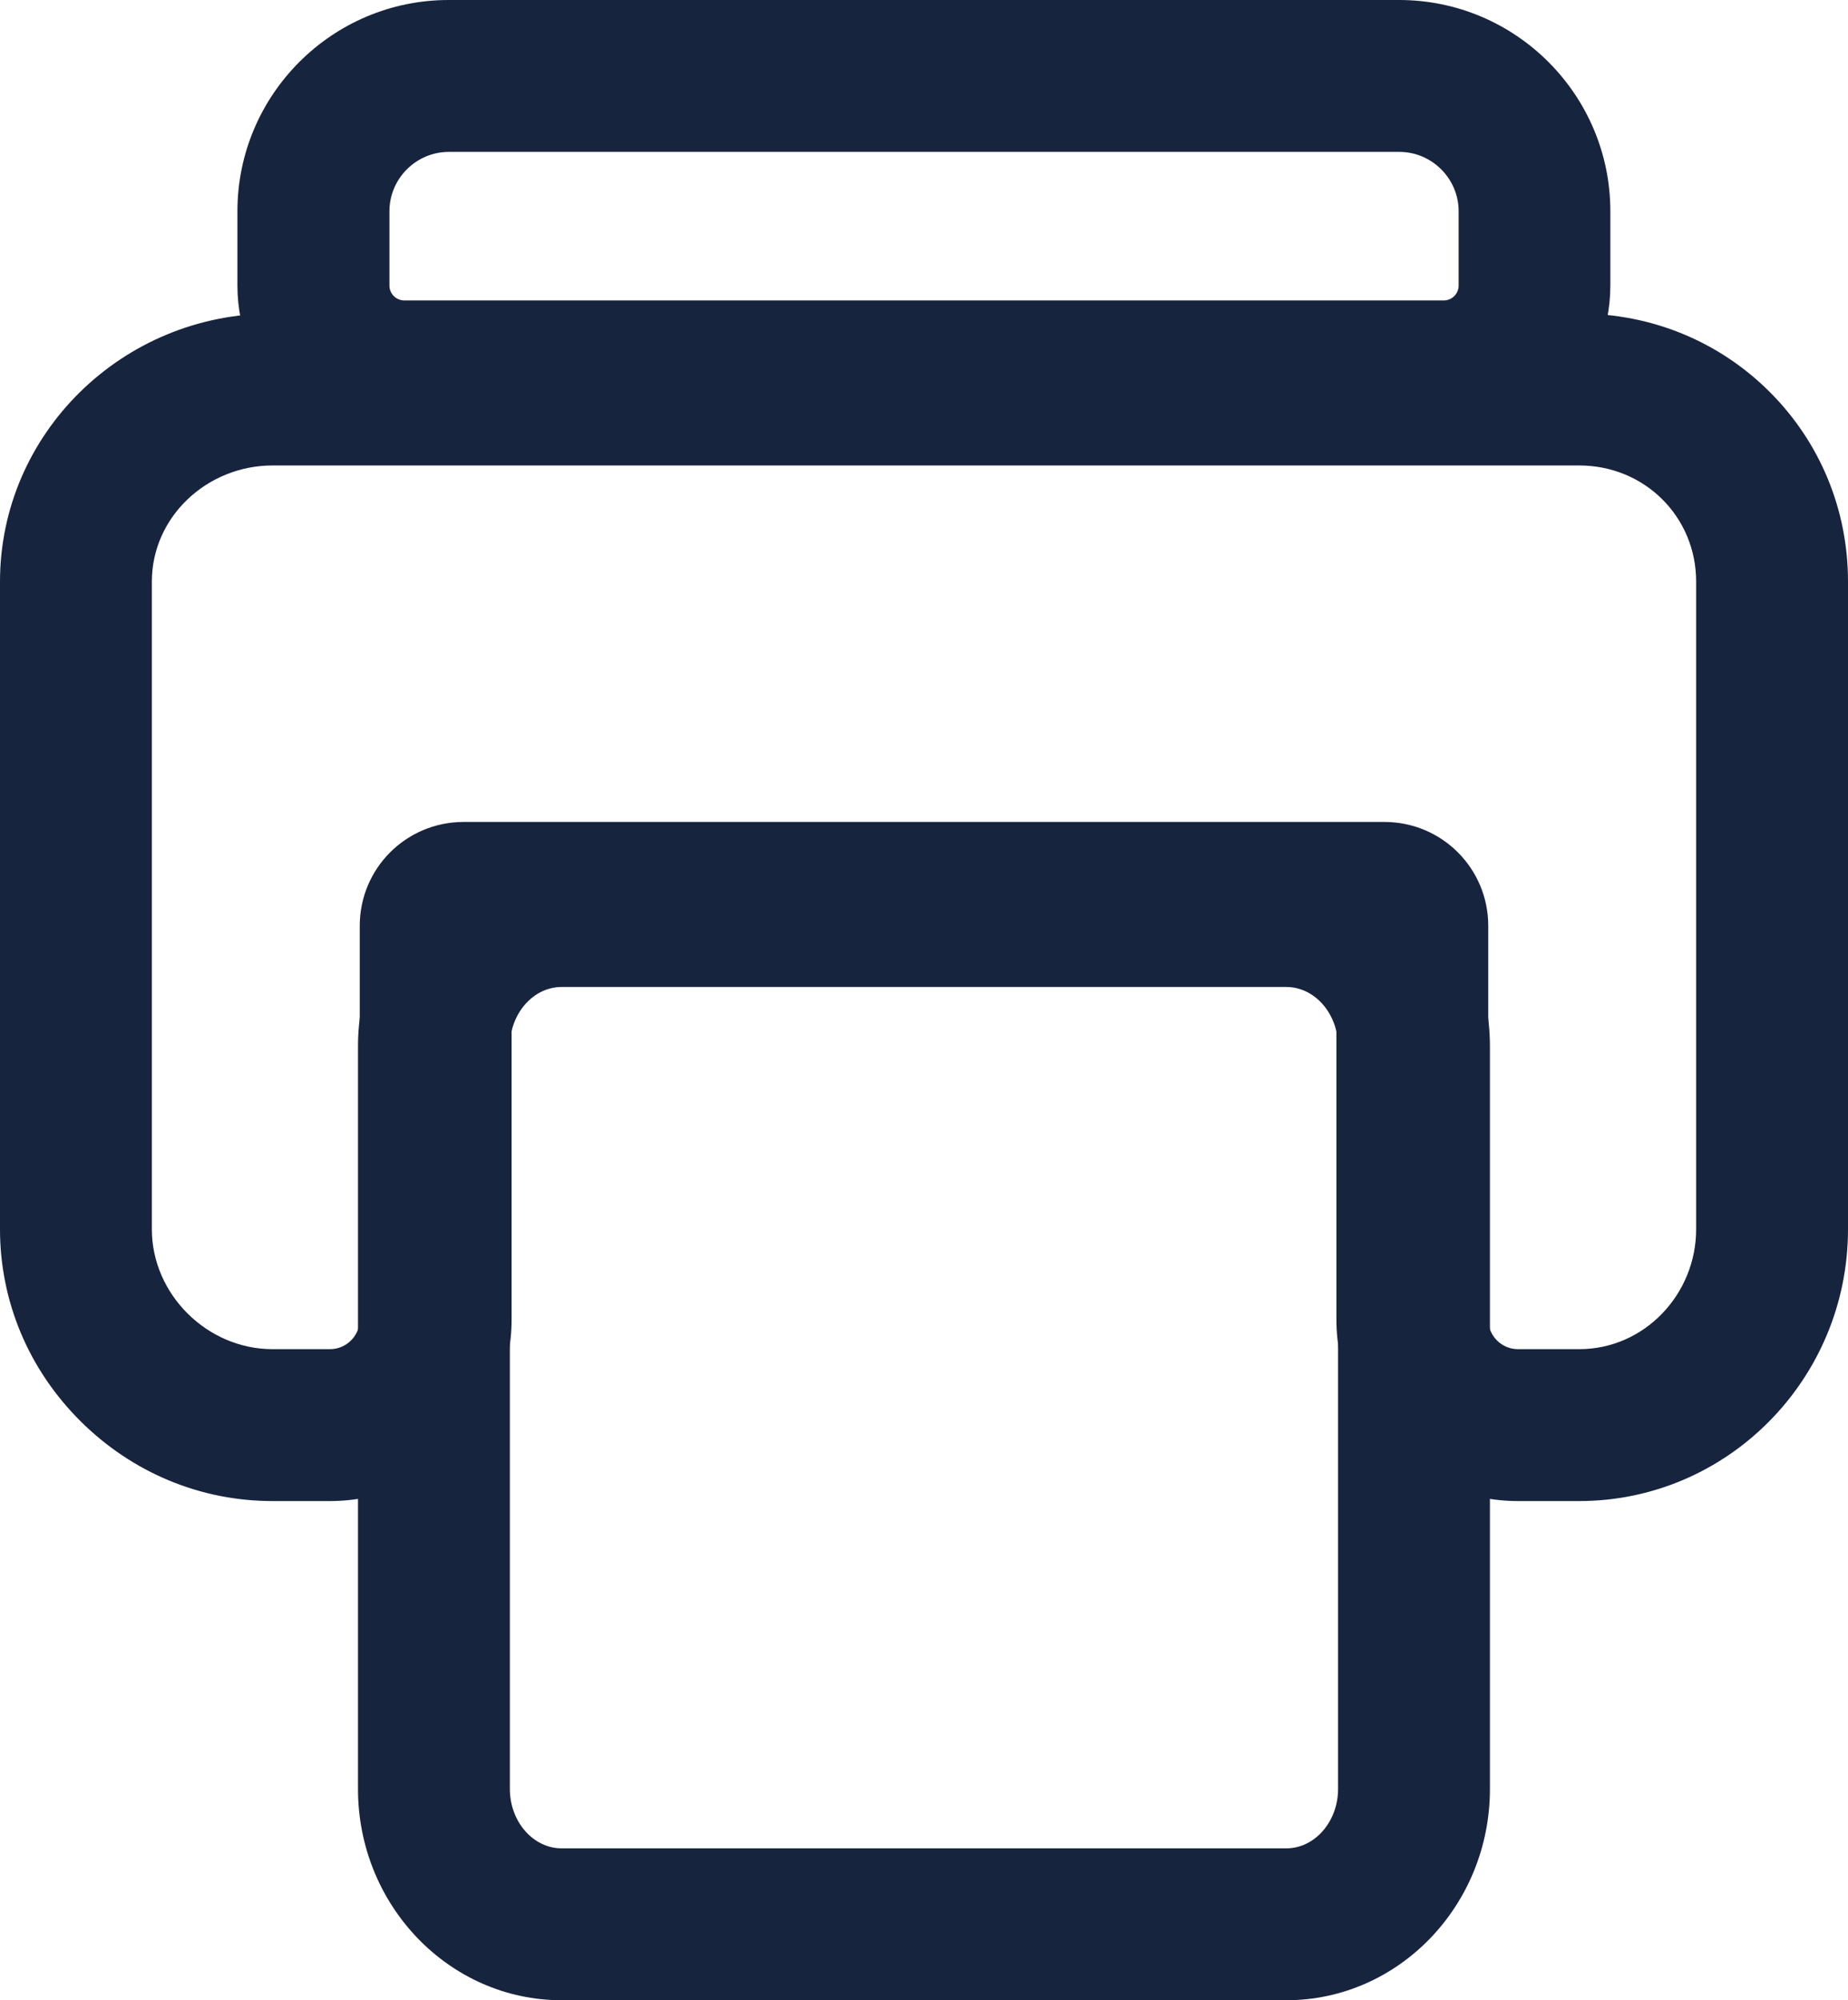 <svg height="26.339" viewBox="0 0 24.339 26.339" width="24.339" xmlns="http://www.w3.org/2000/svg"><g fill="none"><g transform="translate(-2.285 -3.316)"><path d="m9 17.095v9.778a.739.739 0 0 0 .682.782h9.544a.739.739 0 0 0 .682-.782v-9.778a.739.739 0 0 0 -.682-.782h-9.544a.739.739 0 0 0 -.682.782z"/><path d="m9.682 16.312c-.375 0-.682.352-.682.782v9.778c0 .43.307.782.682.782h9.544c.375 0 .682-.352.682-.782v-9.778c0-.43-.307-.782-.682-.782zm0-2h9.544c1.479 0 2.682 1.248 2.682 2.782v9.778c0 1.534-1.203 2.782-2.682 2.782h-9.544c-1.479 0-2.682-1.248-2.682-2.782v-9.778c0-1.534 1.203-2.782 2.682-2.782z" fill="#17243e"/></g><g transform="translate(-2.746 -1.375)"><path d="m21.173 3.375h-12.516a.785.785 0 0 0 -.782.782v.978a.2.2 0 0 0 .2.2h13.685a.2.2 0 0 0 .2-.2v-.978a.785.785 0 0 0 -.787-.782z"/><path d="m8.657 3.375c-.43 0-.782.352-.782.782v.978c0 .108.088.196.196.196h13.69c.108 0 .196-.088.196-.196v-.978c0-.43-.352-.782-.782-.782zm0-2h12.516c1.534 0 2.782 1.248 2.782 2.782v.978c0 1.211-.985 2.196-2.196 2.196h-13.69c-1.211 0-2.196-.985-2.196-2.196v-.978c0-1.534 1.248-2.782 2.782-2.782z" fill="#17243e"/></g><g transform="translate(-1.375 -1.746)"><path d="m22.174 7.875h-17.21a1.565 1.565 0 0 0 -1.589 1.53v8.527a1.606 1.606 0 0 0 1.589 1.579h.758a.392.392 0 0 0 .391-.391v-5.182a1.367 1.367 0 0 1 1.369-1.369h12.125a1.367 1.367 0 0 1 1.369 1.369v5.182a.392.392 0 0 0 .391.391h.807a1.564 1.564 0 0 0 1.54-1.579v-8.527a1.522 1.522 0 0 0 -1.54-1.53z"/><path d="m4.964 7.875c-.86 0-1.589.675-1.589 1.53v8.527c0 .856.728 1.579 1.589 1.579h.758c.215 0 .391-.176.391-.391v-5.182c0-.758.611-1.369 1.369-1.369h12.125c.758 0 1.369.611 1.369 1.369v5.182c0 .215.176.391.391.391h.807c.86 0 1.54-.724 1.54-1.579v-8.527c0-.856-.68-1.53-1.54-1.53zm0-2h17.21c.948 0 1.837.364 2.502 1.025.669.665 1.038 1.554 1.038 2.505v8.527c0 1.974-1.588 3.579-3.54 3.579h-.807c-1.318 0-2.391-1.073-2.391-2.391v-4.551h-10.863v4.551c0 1.318-1.073 2.391-2.391 2.391h-.758c-.948 0-1.845-.373-2.527-1.05-.685-.681-1.062-1.579-1.062-2.529v-8.527c0-1.947 1.61-3.53 3.589-3.53z" fill="#17243e"/></g></g></svg>